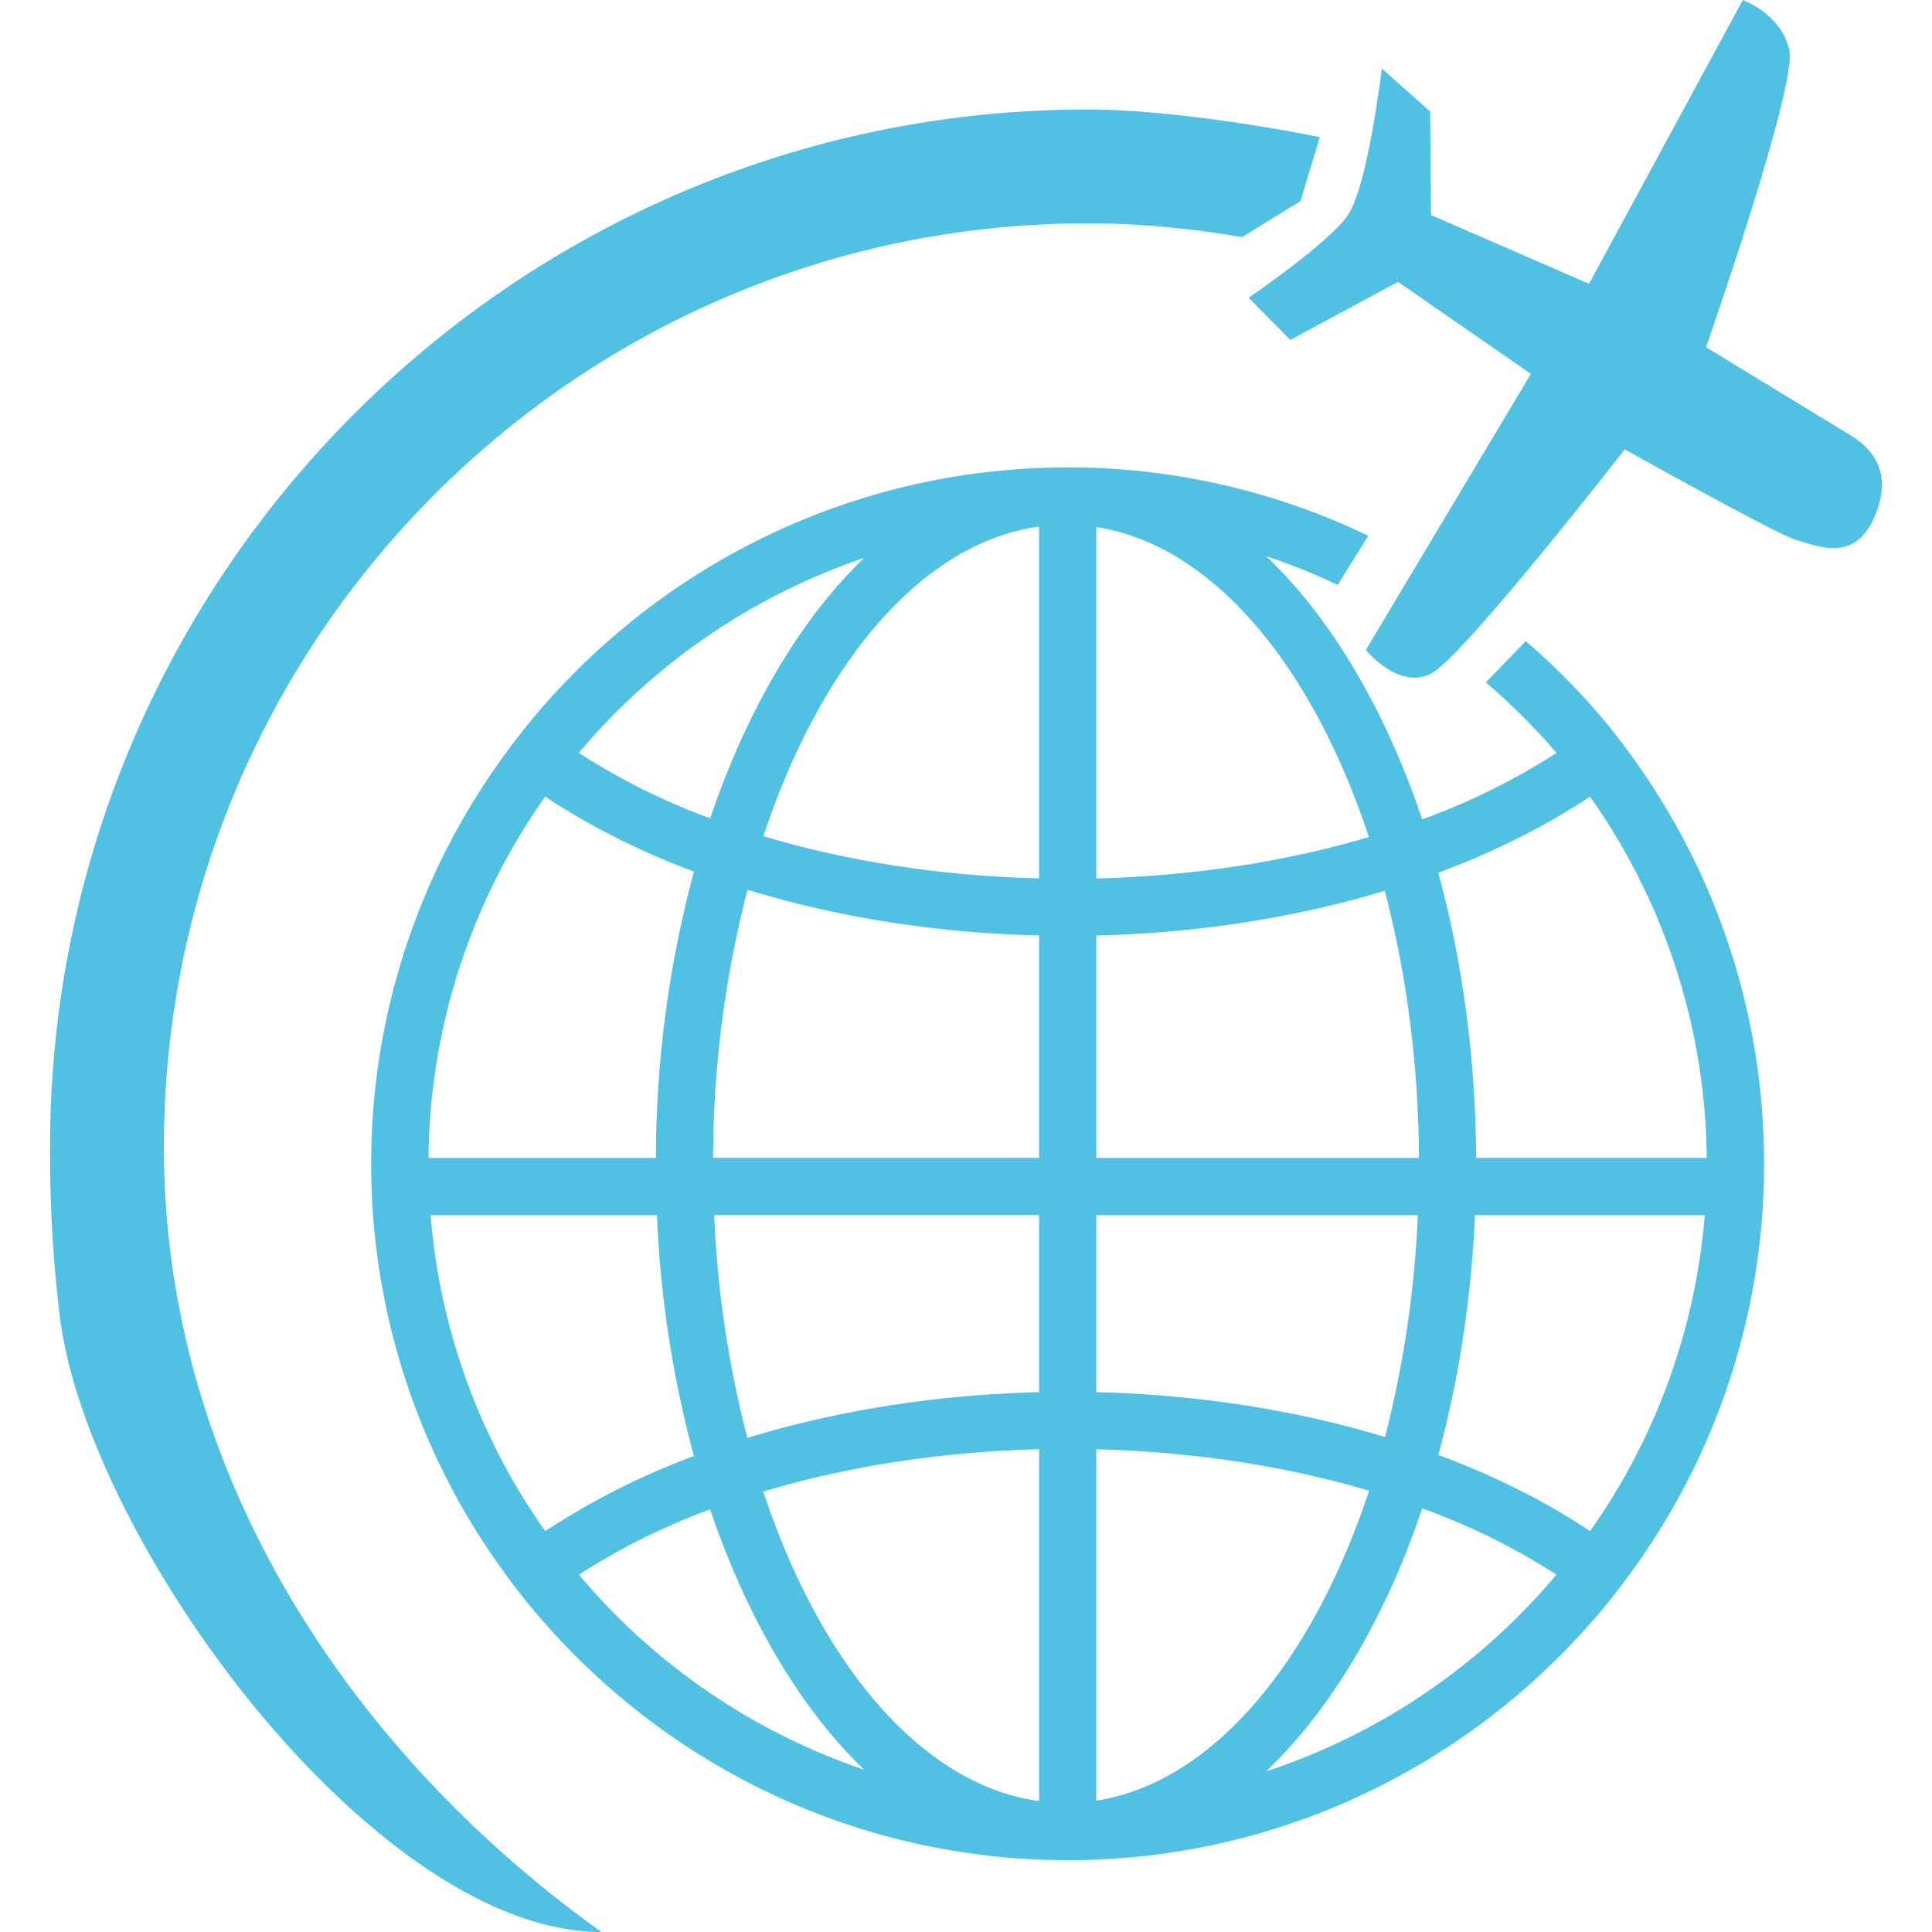 <?xml version="1.0" encoding="UTF-8"?> <svg xmlns="http://www.w3.org/2000/svg" xmlns:xlink="http://www.w3.org/1999/xlink" version="1.1" width="512" height="512" x="0" y="0" viewBox="0 0 43.491 43.491" style="enable-background:new 0 0 512 512" xml:space="preserve" class=""><g><path d="m41.625 9.778-3.22-1.961s2.054-5.874 1.875-6.688C40.104.316 39.232 0 39.232 0l-3.461 6.388-3.557-1.546-.021-2.333-1.087-.966s-.317 2.663-.77 3.308c-.449.644-2.229 1.851-2.229 1.851l.938.95 2.426-1.307 2.991 2.071-3.716 6.216s.749.923 1.486.521c.736-.402 4.342-5.037 4.342-5.037s3.501 1.958 3.873 2.043c.372.087 1.291.574 1.757-.54.466-1.113-.201-1.611-.579-1.841z" fill="#50c0e3" opacity="1" data-original="#000000" class=""></path><path d="M36.078 16.177a15.68 15.68 0 0 0-1.732-1.745l-.899.93a14.635 14.635 0 0 1 1.592 1.587 15.085 15.085 0 0 1-3.024 1.496c-.832-2.472-2.047-4.528-3.511-5.924a13.92 13.92 0 0 1 1.609.646l.688-1.107a15.588 15.588 0 0 0-6.768-1.539H23.996l-.055.002c-4.798.028-9.092 2.224-11.951 5.654-.264.317-.514.645-.752.982a15.575 15.575 0 0 0-2.882 9.04 15.58 15.58 0 0 0 2.882 9.04c.238.337.488.666.752.981 2.86 3.431 7.153 5.625 11.951 5.653l.055.002H24.033c4.836 0 9.167-2.202 12.045-5.655.264-.316.514-.646.752-.982a15.586 15.586 0 0 0 2.881-9.04c0-3.365-1.068-6.483-2.881-9.04a14.816 14.816 0 0 0-.752-.981zM19.451 12.56c-1.441 1.39-2.638 3.422-3.463 5.861a14.877 14.877 0 0 1-2.959-1.473 14.452 14.452 0 0 1 6.422-4.388zm-7.177 5.372c.974.651 2.101 1.22 3.347 1.689a24.951 24.951 0 0 0-.856 6.446H9.646a14.31 14.31 0 0 1 2.628-8.135zm-2.581 9.422h5.096a24.65 24.65 0 0 0 .832 5.424 16.525 16.525 0 0 0-3.347 1.689 14.309 14.309 0 0 1-2.581-7.113zm3.34 8.093a14.951 14.951 0 0 1 2.953-1.469c.826 2.438 2.023 4.47 3.465 5.859a14.428 14.428 0 0 1-6.418-4.39zm10.358 5.096c-2.639-.361-4.917-3.068-6.209-6.967 1.862-.559 3.971-.896 6.209-.952v7.919zm0-9.204c-2.36.058-4.587.423-6.568 1.03a23.925 23.925 0 0 1-.745-5.016h7.313v3.986zm0-5.273h-7.339a24.25 24.25 0 0 1 .776-6.036c1.979.606 4.204.972 6.563 1.028v5.008zm0-6.293c-2.237-.055-4.346-.392-6.207-.95 1.293-3.896 3.568-6.607 6.207-6.969v7.919zm1.287-7.909c2.61.403 4.858 3.108 6.137 6.979-1.844.546-3.926.877-6.137.931v-7.91zm0 9.195c2.332-.056 4.53-.413 6.494-1.007.479 1.829.76 3.863.77 6.015h-7.264v-5.008zm0 6.295h7.238a24.033 24.033 0 0 1-.738 4.994c-1.965-.595-4.168-.953-6.5-1.009v-3.985zm0 13.18v-7.909c2.211.055 4.295.385 6.141.932-1.28 3.871-3.531 6.573-6.141 6.977zm3.824-.658c1.463-1.396 2.682-3.45 3.514-5.922a15.08 15.08 0 0 1 3.021 1.493 14.443 14.443 0 0 1-6.535 4.429zm7.292-5.409c-.991-.664-2.144-1.242-3.416-1.716.452-1.664.742-3.481.824-5.397h5.173a14.309 14.309 0 0 1-2.581 7.113zm-2.565-8.401c-.012-2.291-.317-4.462-.852-6.42 1.273-.474 2.424-1.052 3.415-1.714a14.302 14.302 0 0 1 2.628 8.134h-5.191z" fill="#50c0e3" opacity="1" data-original="#000000" class=""></path><path d="M3.69 25.822c0-11.465 9.327-20.794 20.794-20.794 1.187 0 2.344.117 3.475.31l1.316-.811.434-1.44c-1.486-.3-3.65-.622-5.225-.622-12.88 0-23.357 10.479-23.357 23.357a30.4 30.4 0 0 0 .222 3.83c.641 5.061 7.079 13.838 12.19 13.839C8.005 39.533 3.69 33.273 3.69 25.822z" fill="#50c0e3" opacity="1" data-original="#000000" class=""></path></g></svg> 